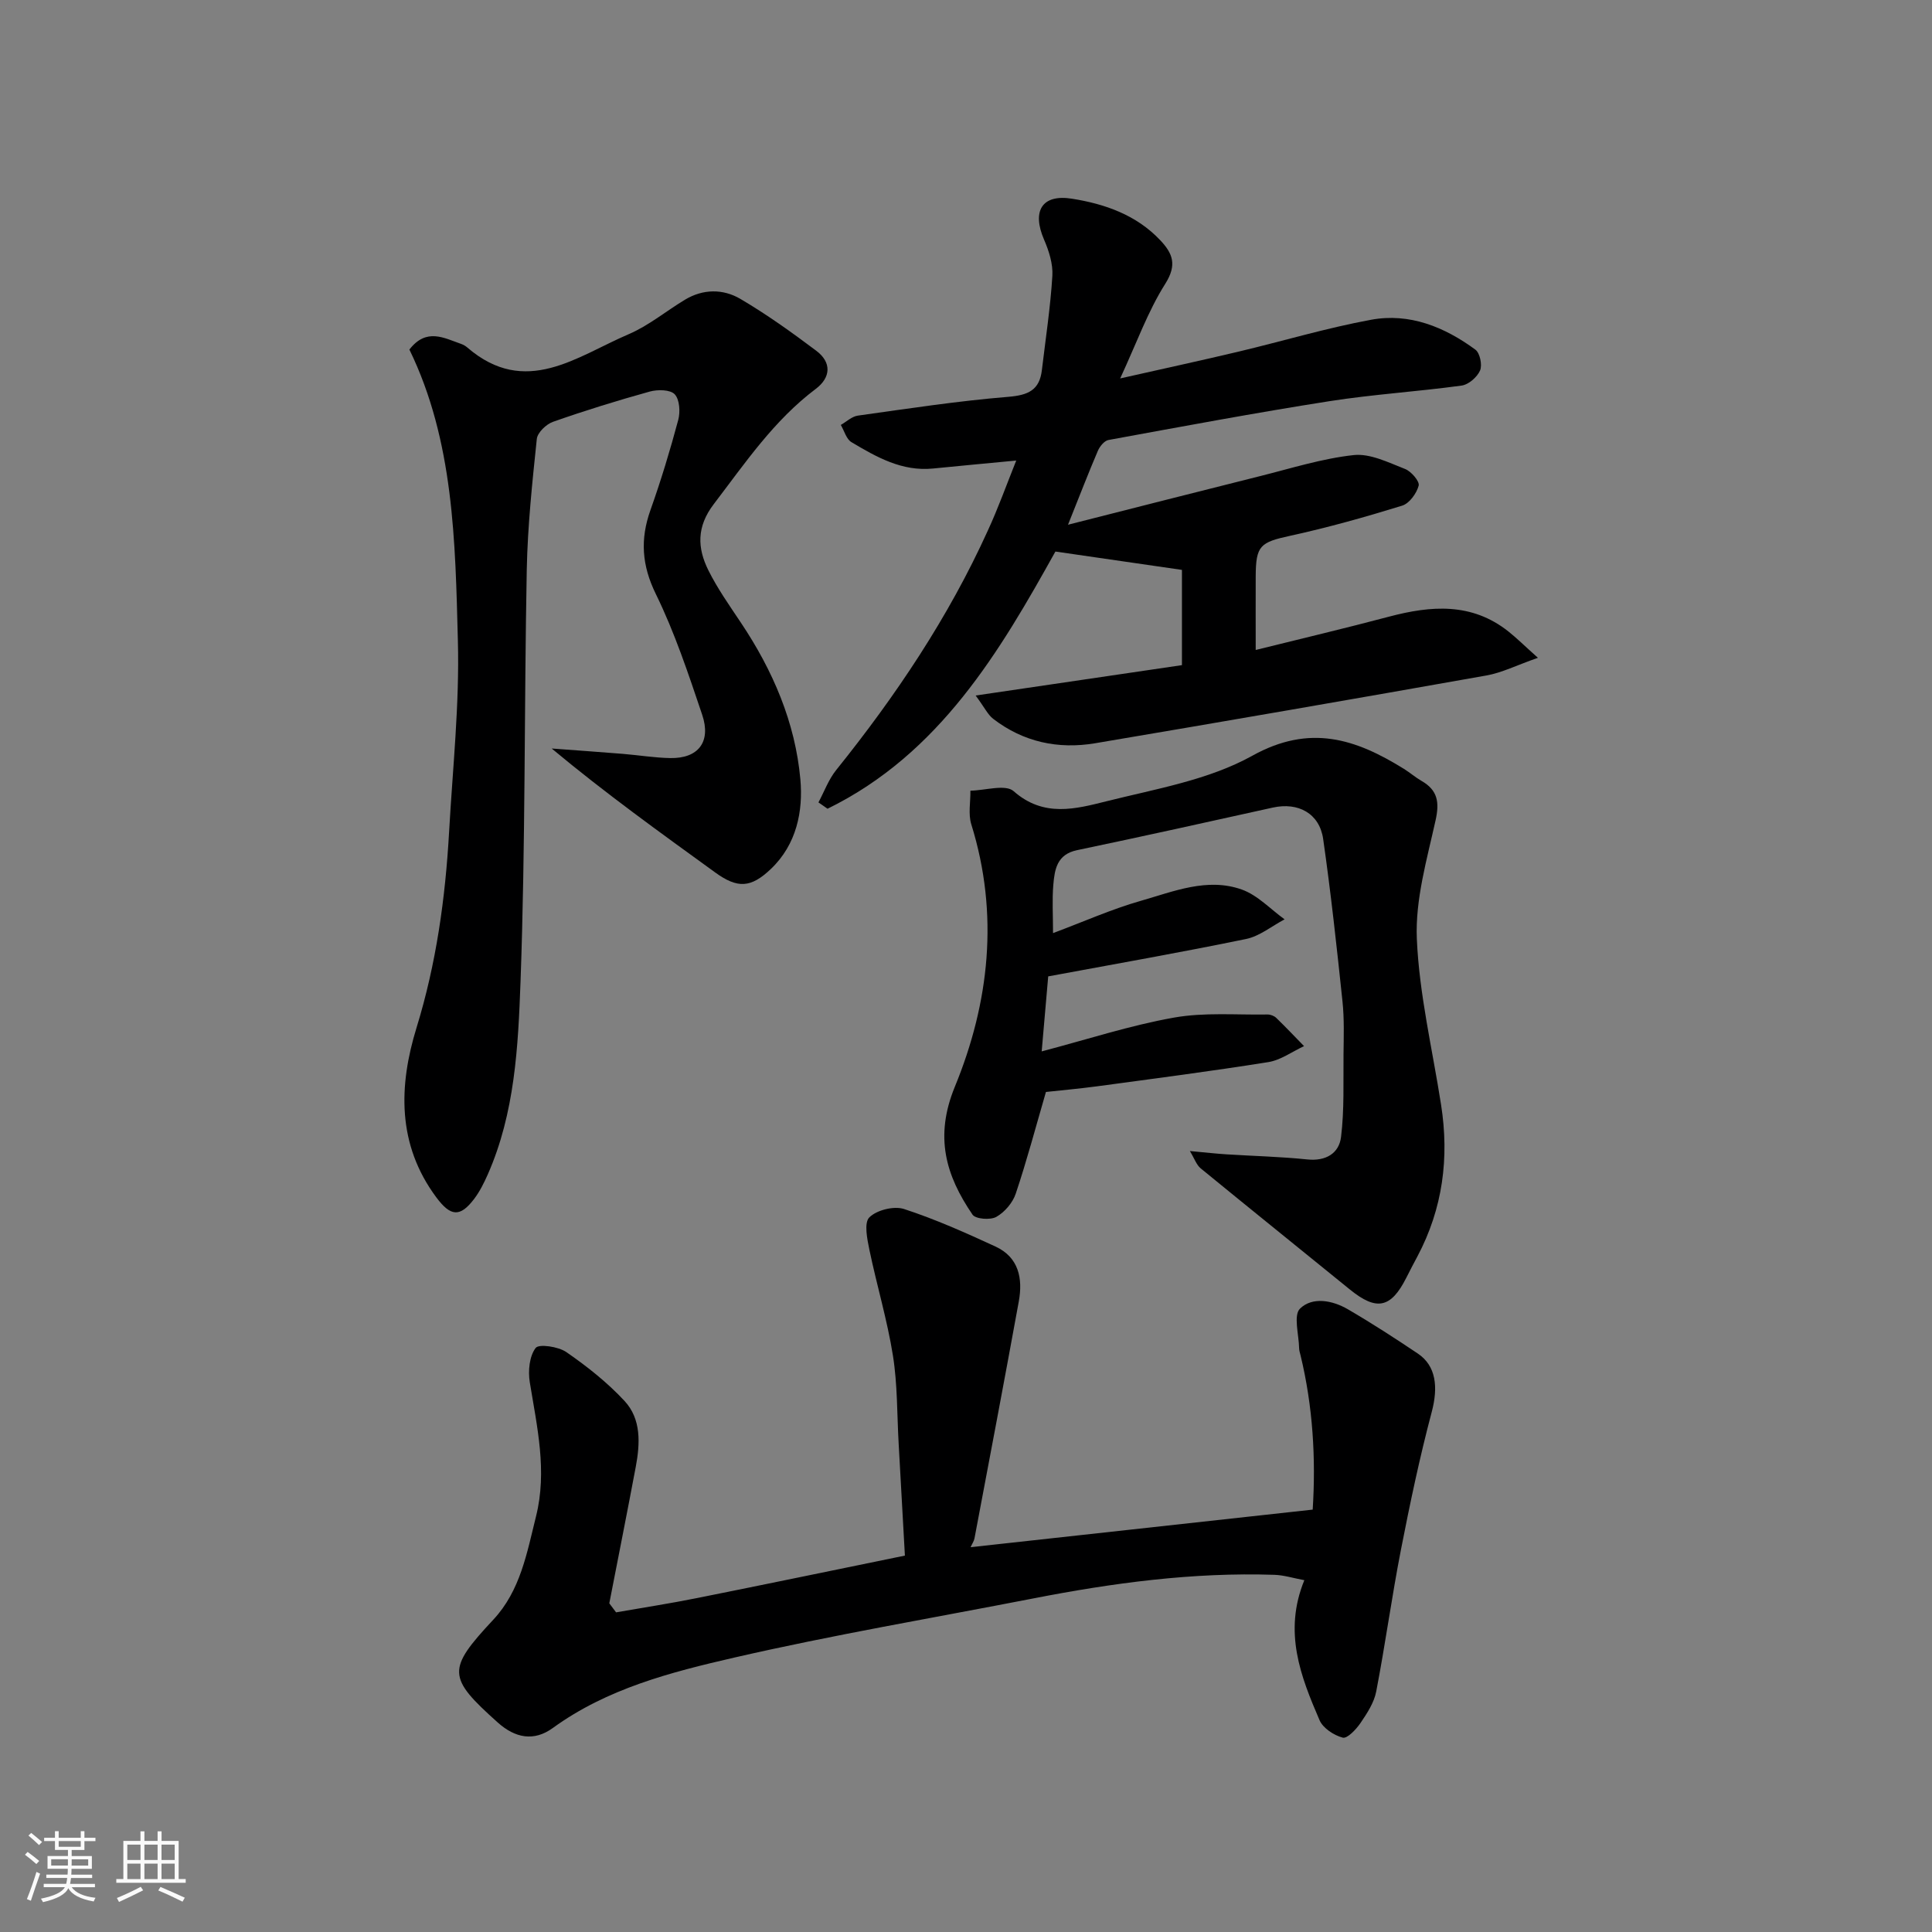 <svg enable-background="new 0 0 400 400" viewBox="0 0 400 400" xmlns="http://www.w3.org/2000/svg"><rect x="0" y="0" width="400" height="400" fill="#808080" stroke="none"/><path d="m5.17 384 .55-.58c.85.61 1.65 1.24 2.4 1.87l-.59.64c-.83-.73-1.62-1.38-2.36-1.93m1.22 9.53-.82-.34c.71-1.76 1.37-3.64 1.98-5.63.24.13.5.25.76.36-.6 1.67-1.24 3.54-1.92 5.61m-.5-13.5.57-.54c.56.44 1.31 1.06 2.26 1.87l-.64.64c-.68-.66-1.41-1.32-2.19-1.97m3.25.46h2.24v-1.36h.77v1.36h4.57v-1.36h.76v1.36h2.28v.69h-2.28v1.84h-2.64v1.26h4.18v2.64h-4.21c0 .45-.02.86-.05 1.21h4.32v.69h-4.38c-.04.34-.1.75-.19 1.22h5.15v.69h-4.82c.87 1.19 2.51 1.92 4.93 2.19-.17.31-.3.57-.37.76-2.77-.49-4.52-1.41-5.26-2.76-.56 1.26-2.3 2.23-5.24 2.9-.12-.24-.26-.48-.43-.72 2.73-.55 4.38-1.34 4.96-2.38h-4.38v-.69h4.65c.1-.38.17-.79.21-1.22h-4.32v-.69h4.4c.03-.34.05-.75.05-1.21h-4.2v-2.64h4.23v-1.26h-2.69v-1.84h-2.24zm1.46 4.46v1.29h3.45c.01-.4.02-.57.01-.53v-.32-.45h-3.46zm1.55-2.59h4.57v-1.19h-4.57zm6.11 2.59h-3.42v.77c-.01.19-.01.37-.02.53h3.44z" fill="#fafafa"/><path d="m32.63 379.16h.82v1.98h3.54v7.89h1.46v.78h-14.37v-.78h1.46v-7.89h3.54v-1.98h.82v1.98h2.73zm-3.49 11.48.5.73c-1.61.82-3.28 1.63-5 2.41-.13-.27-.28-.55-.44-.82 1.75-.72 3.4-1.49 4.94-2.32m-2.78-5.55h2.73v-3.18h-2.73zm0 3.95h2.73v-3.2h-2.73zm3.54-3.95h2.73v-3.18h-2.73zm0 3.95h2.73v-3.2h-2.73zm7.89 4.68c-1.84-.92-3.51-1.7-5.02-2.32l.45-.73c1.89.8 3.57 1.55 5.04 2.23zm-1.62-11.81h-2.73v3.18h2.73zm-2.73 7.13h2.73v-3.2h-2.73z" fill="#fafafa"/><g fill="#000001"><path d="m127.55 333.82c5.59-.98 11.21-1.84 16.77-2.96 14.05-2.81 28.07-5.73 43.03-8.79-.41-7.38-.84-15.26-1.29-23.14-.35-6.1-.23-12.27-1.19-18.28-1.17-7.35-3.34-14.54-4.86-21.84-.47-2.26-1.16-5.65-.02-6.77 1.54-1.52 5.08-2.4 7.17-1.73 6.48 2.11 12.76 4.92 18.96 7.78 4.82 2.23 5.67 6.64 4.81 11.36-2.98 16.36-6.08 32.7-9.17 49.04-.11.6-.5 1.14-.81 1.84 23.61-2.59 46.97-5.16 70.83-7.78.67-10.59.05-21.34-2.52-31.96-.12-.48-.28-.96-.29-1.44-.05-2.83-1.22-6.85.19-8.22 2.56-2.5 6.71-1.72 9.9.14 4.93 2.87 9.73 5.98 14.47 9.16 3.82 2.55 4.25 6.98 2.9 12.08-2.5 9.42-4.51 18.97-6.38 28.54-1.9 9.75-3.24 19.61-5.12 29.36-.44 2.3-1.88 4.5-3.24 6.5-.9 1.33-2.76 3.3-3.69 3.05-1.83-.48-4.09-1.96-4.8-3.61-3.9-9.05-7.54-18.26-3.15-28.99-2.32-.43-4.25-1.05-6.2-1.11-16.87-.56-33.47 1.68-49.98 4.9-20.64 4.02-41.39 7.53-61.87 12.24-13.09 3.01-26.29 6.4-37.54 14.57-3.91 2.84-7.79 2.1-11.4-1.13-10.47-9.37-10.56-10.97-.92-21.3 5.61-6.01 6.95-13.82 8.84-21.39 2.35-9.41.2-18.56-1.3-27.8-.37-2.31-.08-5.35 1.22-7.06.67-.88 4.7-.29 6.36.86 4.3 2.97 8.49 6.29 12.04 10.11 3.49 3.76 3.23 8.82 2.33 13.63-1.77 9.43-3.65 18.85-5.48 28.27.48.63.94 1.25 1.4 1.87z"/><path d="m210.4 95.35c-6.25.6-11.74 1.1-17.21 1.65-6.44.65-11.72-2.37-16.91-5.46-1.06-.63-1.48-2.34-2.2-3.56 1.17-.67 2.29-1.76 3.53-1.93 10.36-1.45 20.72-3.04 31.14-3.89 4.11-.34 6.47-1.37 6.96-5.53.77-6.5 1.77-12.99 2.17-19.52.15-2.46-.71-5.17-1.72-7.5-2.54-5.87-.48-9.47 5.78-8.47 6.77 1.07 13.31 3.34 18.26 8.58 2.57 2.72 3.56 5.07 1.06 9.03-3.6 5.69-5.91 12.2-9.34 19.6 9.1-2.05 16.8-3.72 24.47-5.54 9.18-2.18 18.24-4.91 27.5-6.61 7.94-1.46 15.2 1.5 21.57 6.19.95.7 1.46 3.19.97 4.32-.6 1.37-2.38 2.93-3.83 3.12-9.09 1.25-18.29 1.81-27.35 3.23-15.3 2.4-30.54 5.25-45.77 8.04-.85.16-1.79 1.33-2.18 2.24-1.91 4.46-3.66 9-6.18 15.3 14.11-3.58 26.9-6.85 39.7-10.05 6.46-1.61 12.89-3.66 19.45-4.37 3.42-.37 7.2 1.54 10.64 2.88 1.27.49 3.05 2.57 2.81 3.45-.43 1.61-1.93 3.68-3.42 4.14-7.6 2.35-15.29 4.51-23.06 6.21-6.32 1.38-7.23 1.99-7.26 8.44-.02 4.99 0 9.98 0 15.23 9.38-2.33 18.53-4.49 27.61-6.9 8.7-2.3 17.11-2.96 24.71 3.07 1.7 1.35 3.24 2.88 6.11 5.45-4.48 1.57-7.48 3.1-10.66 3.66-26.98 4.79-53.98 9.47-81 14.03-7.66 1.29-14.88-.24-21.14-5.07-1.08-.83-1.71-2.23-3.61-4.81 14.89-2.19 28.67-4.23 42.71-6.29 0-6.76 0-13.51 0-19.72-8.62-1.25-16.95-2.46-26.2-3.8-11.41 20.5-23.89 41.85-47.18 53.25-.63-.44-1.26-.87-1.88-1.31 1.21-2.25 2.1-4.75 3.68-6.71 12.33-15.34 23.23-31.58 31.38-49.55 2.14-4.63 3.86-9.45 5.89-14.52z"/><path d="m84.76 72.37c3.53-4.56 7.18-2.39 10.75-1.15.46.16.9.43 1.27.75 12.02 10.34 22.62 1.83 33.34-2.76 4.15-1.77 7.77-4.79 11.68-7.15 3.76-2.27 7.9-2.28 11.48-.18 5.46 3.21 10.65 6.93 15.72 10.74 3.21 2.41 3.03 5.54-.11 7.9-8.68 6.53-14.63 15.36-21.11 23.85-3.58 4.69-3.42 9.09-1.11 13.72 1.88 3.77 4.35 7.27 6.7 10.79 6.63 9.89 11.29 20.72 12.34 32.5.58 6.52-.75 13.43-6.11 18.53-4.13 3.93-6.88 4.1-11.56.7-11.31-8.2-22.66-16.34-33.82-25.64 4.92.37 9.83.71 14.75 1.11 3.27.27 6.53.81 9.8.87 5.78.11 8.51-3.33 6.61-8.97-2.85-8.45-5.68-17-9.59-24.98-2.93-5.97-3.27-11.35-1.12-17.4 2.18-6.13 4.07-12.37 5.75-18.65.45-1.66.29-4.24-.73-5.32-.92-.98-3.54-1.01-5.17-.56-6.74 1.87-13.43 3.94-20.02 6.26-1.41.49-3.22 2.23-3.36 3.55-.94 9-1.9 18.04-2.08 27.08-.54 28.43-.26 56.88-1.29 85.28-.49 13.46-1.17 27.19-6.78 39.91-.78 1.76-1.66 3.54-2.82 5.07-2.94 3.87-4.89 3.63-7.83-.31-8.15-10.95-7.81-23.1-4.1-35.14 4.09-13.28 5.96-26.78 6.74-40.52.74-13.2 2.17-26.42 1.82-39.59-.54-20.58-.84-41.39-10.04-60.29z"/><path d="m246.35 238.31c3.38.31 5.46.55 7.55.68 5.59.36 11.2.48 16.77 1.06 3.86.4 6.57-1.28 6.98-4.66.69-5.62.45-11.37.51-17.06.04-3.66.17-7.34-.21-10.97-1.18-11.23-2.4-22.46-4-33.64-.76-5.32-5.17-7.68-10.42-6.52-13.51 2.99-27.01 5.99-40.55 8.82-4.15.87-4.63 3.98-4.9 7.15-.27 3.13-.06 6.3-.06 10.02 6.34-2.37 12.13-4.96 18.16-6.68 6.8-1.94 13.78-4.88 20.92-2.34 3.27 1.16 5.93 4.06 8.86 6.17-2.65 1.4-5.16 3.49-7.98 4.07-13.54 2.79-27.16 5.18-40.96 7.74-.46 5.31-.89 10.19-1.35 15.53 9.5-2.5 18.31-5.38 27.35-6.99 6.31-1.13 12.93-.54 19.41-.65.6-.01 1.36.28 1.79.69 1.97 1.9 3.85 3.9 5.77 5.86-2.47 1.14-4.83 2.9-7.41 3.31-11.78 1.88-23.62 3.41-35.45 5.01-3.88.52-7.79.86-10.58 1.17-2.17 7.46-3.99 14.33-6.25 21.05-.63 1.89-2.29 3.83-4.02 4.81-1.23.7-4.3.46-4.93-.46-5.55-8.13-7.91-16.13-3.66-26.48 7.15-17.4 9.19-35.75 3.41-54.32-.67-2.14-.15-4.65-.19-6.98 3.06-.04 7.26-1.39 8.96.11 6.22 5.49 12.86 3.67 19.27 2.07 10.23-2.56 21.12-4.4 30.13-9.41 11.95-6.64 21.43-3.48 31.42 2.73 1.25.78 2.37 1.76 3.64 2.49 3.34 1.92 3.72 4.41 2.89 8.15-1.79 8.09-4.22 16.41-3.88 24.52.49 11.51 3.24 22.93 5.02 34.38 1.72 10.99.35 21.49-4.9 31.39-.77 1.45-1.54 2.89-2.27 4.36-3.2 6.37-6.18 6.98-11.71 2.49-10.3-8.37-20.64-16.69-30.91-25.1-.87-.73-1.27-2.01-2.22-3.57z"/></g></svg>